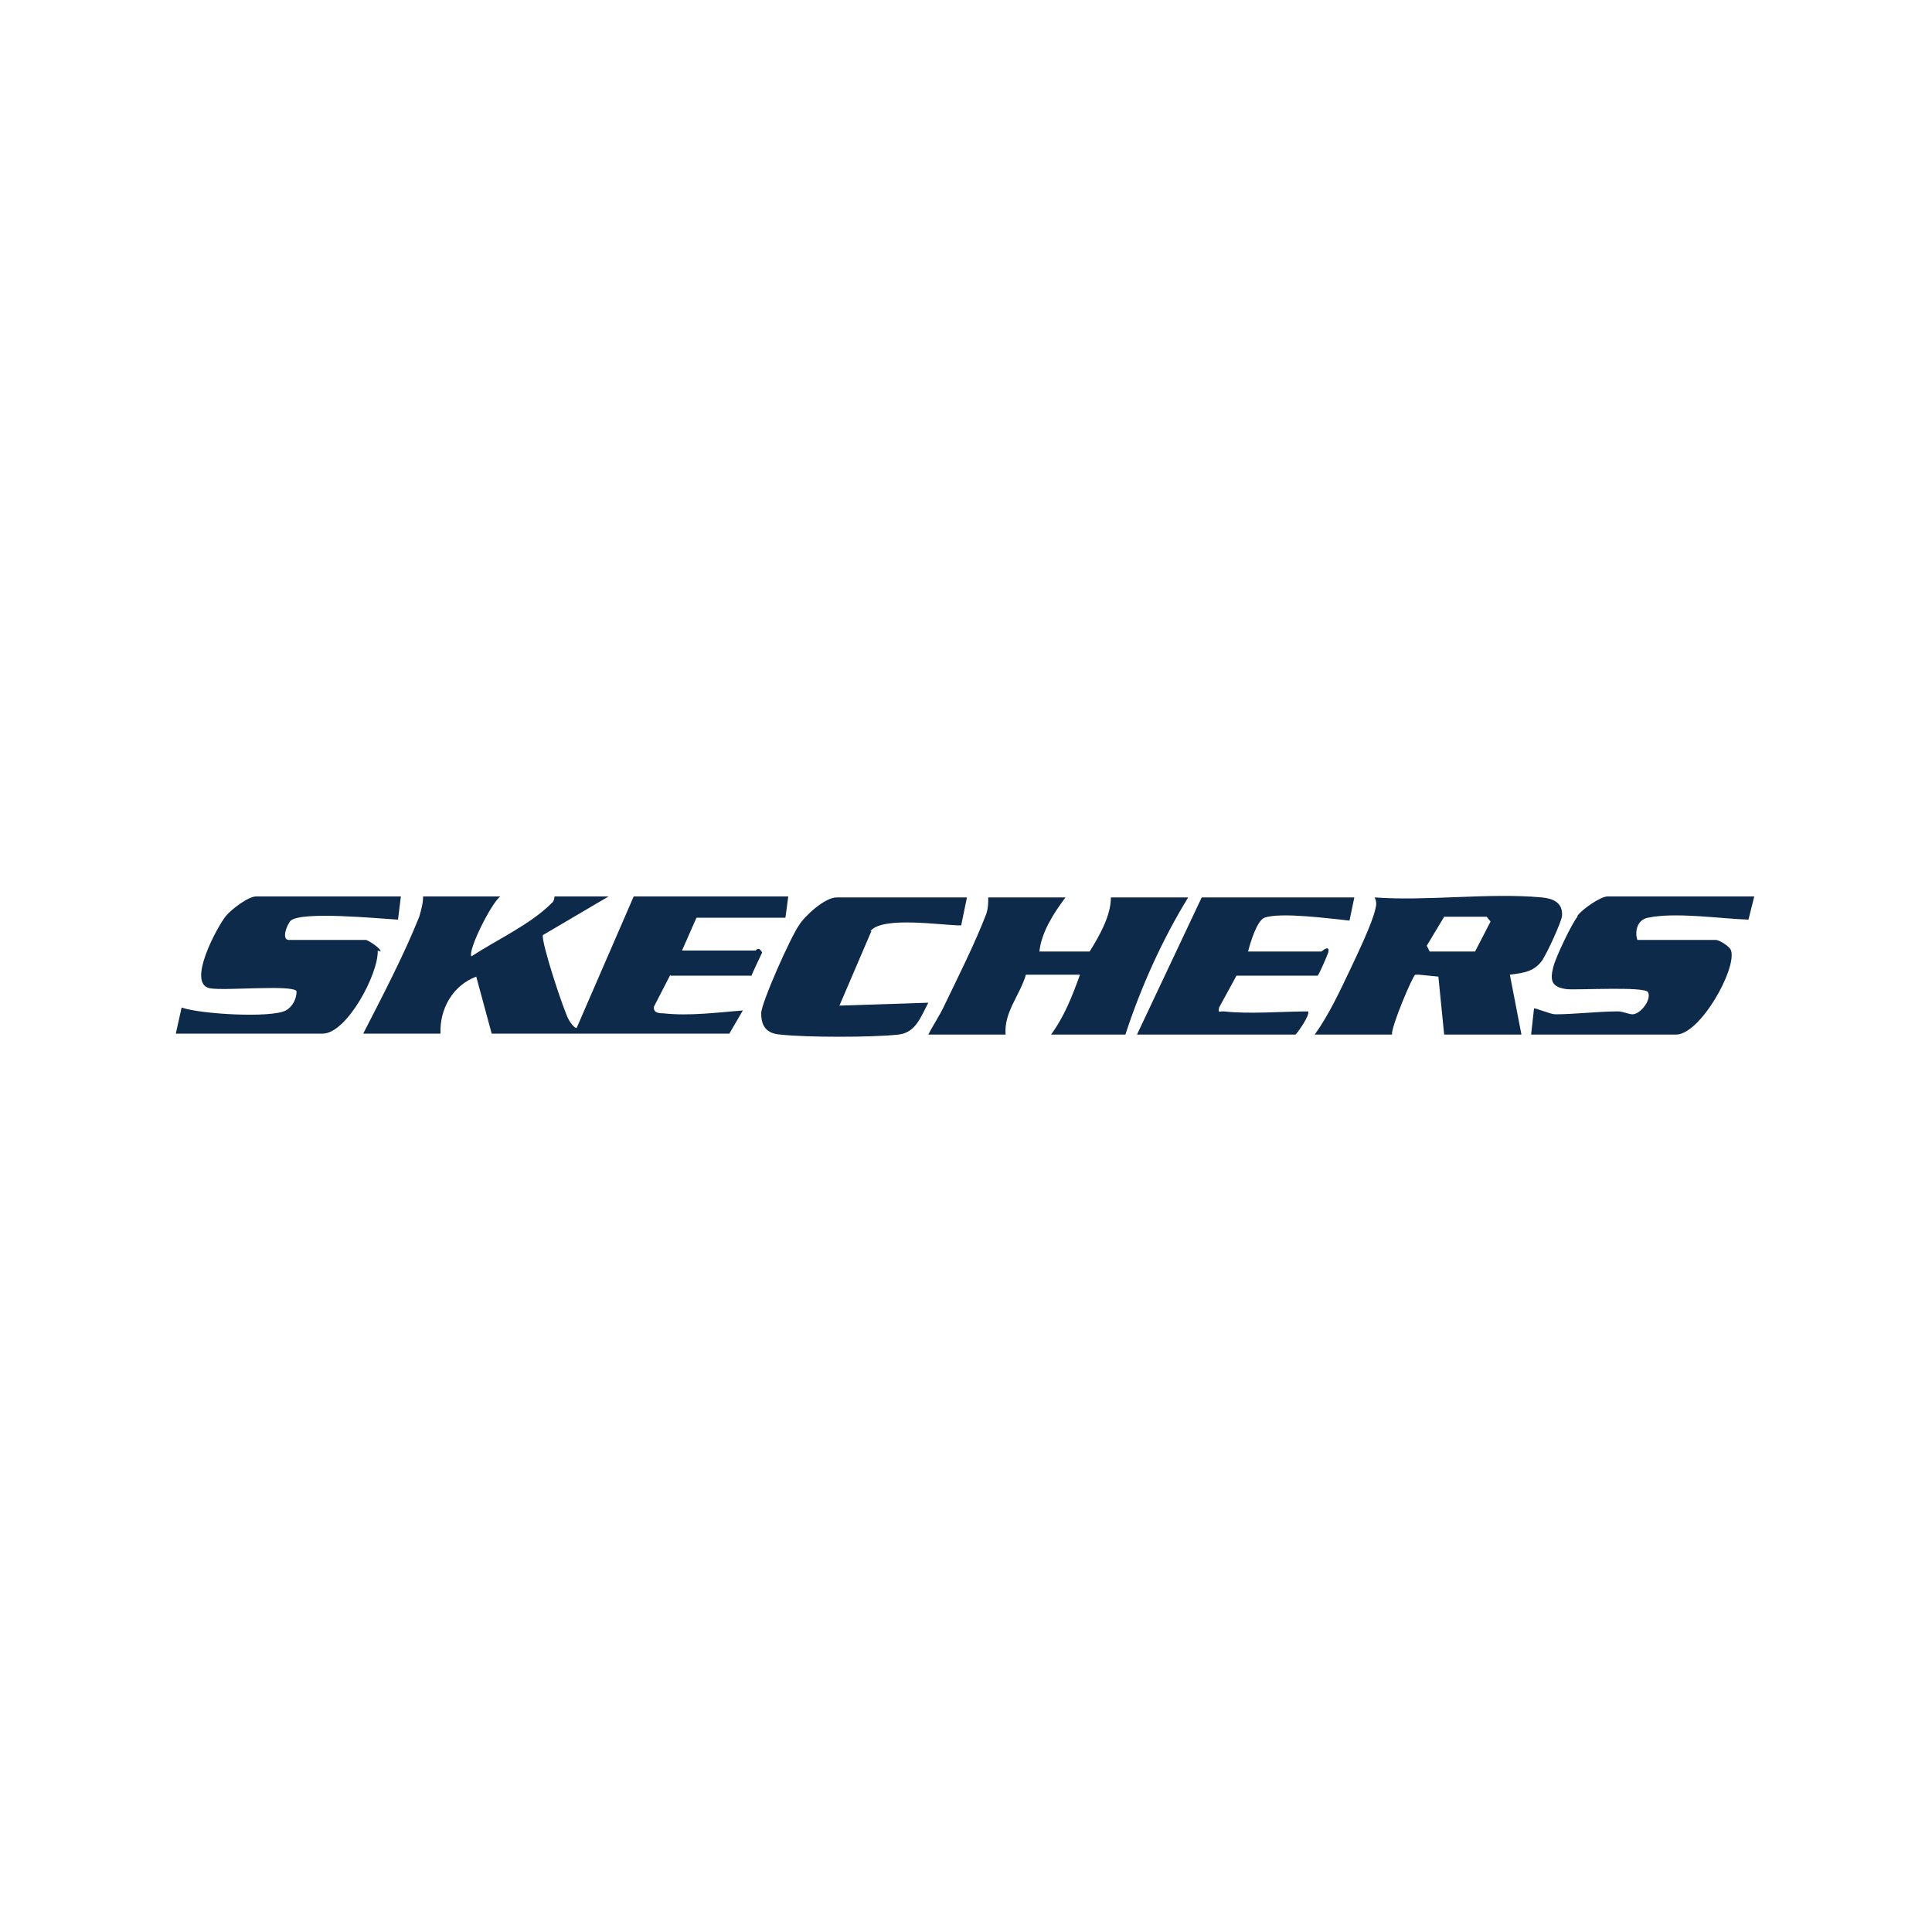 <?xml version="1.0" encoding="UTF-8"?>
<svg id="Layer_1" xmlns="http://www.w3.org/2000/svg" version="1.1" viewBox="0 0 200 200">
  <!-- Generator: Adobe Illustrator 29.4.0, SVG Export Plug-In . SVG Version: 2.1.0 Build 152)  -->
  <defs>
    <style>
      .st0 {
        fill: #0e2a4a;
      }
    </style>
  </defs>
  <path class="st0" d="M69.4,101h8.4c0-.1,1.1-2.4,1.1-2.4-.4-.7-.6-.2-.7-.2h-7.6l1.5-3.4h9.2c0,.1.3-2.2.3-2.2h-16l-5.9,13.6c-.2.1-.7-.6-.8-.8-.5-.8-2.9-8.1-2.7-8.8l6.8-4h-5.6c0,0,0,.5-.3.7-2.2,2.2-5.7,3.8-8.3,5.5-.4-.6,2.1-5.6,3-6.2h-8c0,.7-.2,1.4-.4,2.1-1.6,4-3.8,8.2-5.8,12.1h8c-.1-2.6,1.3-5,3.7-5.9l1.6,5.9h24.6l1.4-2.4c-2.5.2-5.6.6-8.2.3-.4,0-1.1,0-1-.7l1.7-3.3h0q0,0,0,0Z"/>
  <path class="st0" d="M159.7,99.3c.4-.5,2-4,2-4.5.1-1.4-1-1.8-2.1-1.9-5.5-.5-11.8.4-17.3,0,.2.4.2.7.1,1.1-.3,1.5-1.9,4.8-2.6,6.3-1.1,2.3-2.2,4.7-3.7,6.8h8c-.1-.8,2.1-6,2.4-6.2.1,0,.2,0,.4,0l2,.2.6,6h8l-1.2-6.2c1.5-.2,2.6-.3,3.5-1.7h0ZM152.7,98.5h-4.7l-.3-.6,1.8-3h4.4l.4.5-1.6,3.1h0Z"/>
  <path class="st0" d="M115,92.9c0,1.9-1.2,4-2.2,5.6h-5.2c.2-2,1.5-4,2.7-5.6h-8c0,.6,0,1.1-.2,1.7-1.1,2.9-2.9,6.5-4.3,9.4-.5,1.1-1.2,2.1-1.7,3.1h8c-.2-2.3,1.5-4.1,2.1-6.2h5.6c-.8,2.2-1.6,4.3-3,6.2h7.7c1.6-4.9,3.8-9.8,6.5-14.2h-8,0Z"/>
  <path class="st0" d="M163.3,94.9c-.6.7-2.3,4.3-2.5,5.2-.4,1.5-.1,2.1,1.4,2.3,1.3.1,8-.3,8.4.3.4.8-.8,2.3-1.6,2.3-.4,0-1-.3-1.5-.3-2.1,0-4.5.3-6.5.3-.5,0-2.1-.7-2.2-.6l-.3,2.7h15c2.5,0,6.3-6.8,5.7-8.7-.1-.4-1.2-1.1-1.6-1.1h-8.1c-.3-.9,0-2.1,1.1-2.3,2.9-.6,7.4.1,10.4.2l.6-2.4h-15.2c-.7,0-2.6,1.3-3.1,2h0Z"/>
  <path class="st0" d="M39.4,98.5c0-.4-1.4-1.2-1.5-1.2h-8c-.8,0-.2-1.6.2-2,1.2-1,9.2-.2,11.1-.1l.3-2.4h-15c-.8,0-2.5,1.3-3.1,2-.9,1.1-4.1,7-1.7,7.5,1.5.3,8.5-.4,9,.3,0,.8-.4,1.6-1.1,2-1.5.8-8.8.4-10.8-.3l-.6,2.7h15.2c2.5,0,5.8-6.2,5.7-8.6h0,0Z"/>
  <path class="st0" d="M126.6,104.7c-.4,0-.5.2-.4-.4l1.8-3.3h8.4c.2-.2,1-2.1,1.1-2.4.2-.9-.7-.1-.7-.1h-7.6c.2-.8.9-3.2,1.7-3.5,1.7-.6,6.8.1,8.8.3l.5-2.4h-15.8l-6.7,14.2h16.4c.1,0,1.6-2.1,1.3-2.4-2.6,0-6.1.3-8.7,0h0q0,0,0,0Z"/>
  <path class="st0" d="M90.1,96.4c1.2-1.6,7.4-.6,9.4-.6l.6-2.9h-13.5c-1.2,0-3.3,1.9-3.9,2.9-.8,1.1-3.9,8-3.9,9.1,0,1.4.6,2.1,2,2.2,2.7.3,9.5.3,12.2,0,1.8-.2,2.3-1.8,3.1-3.3l-9.2.3,3.3-7.7h0Z"/>
</svg>